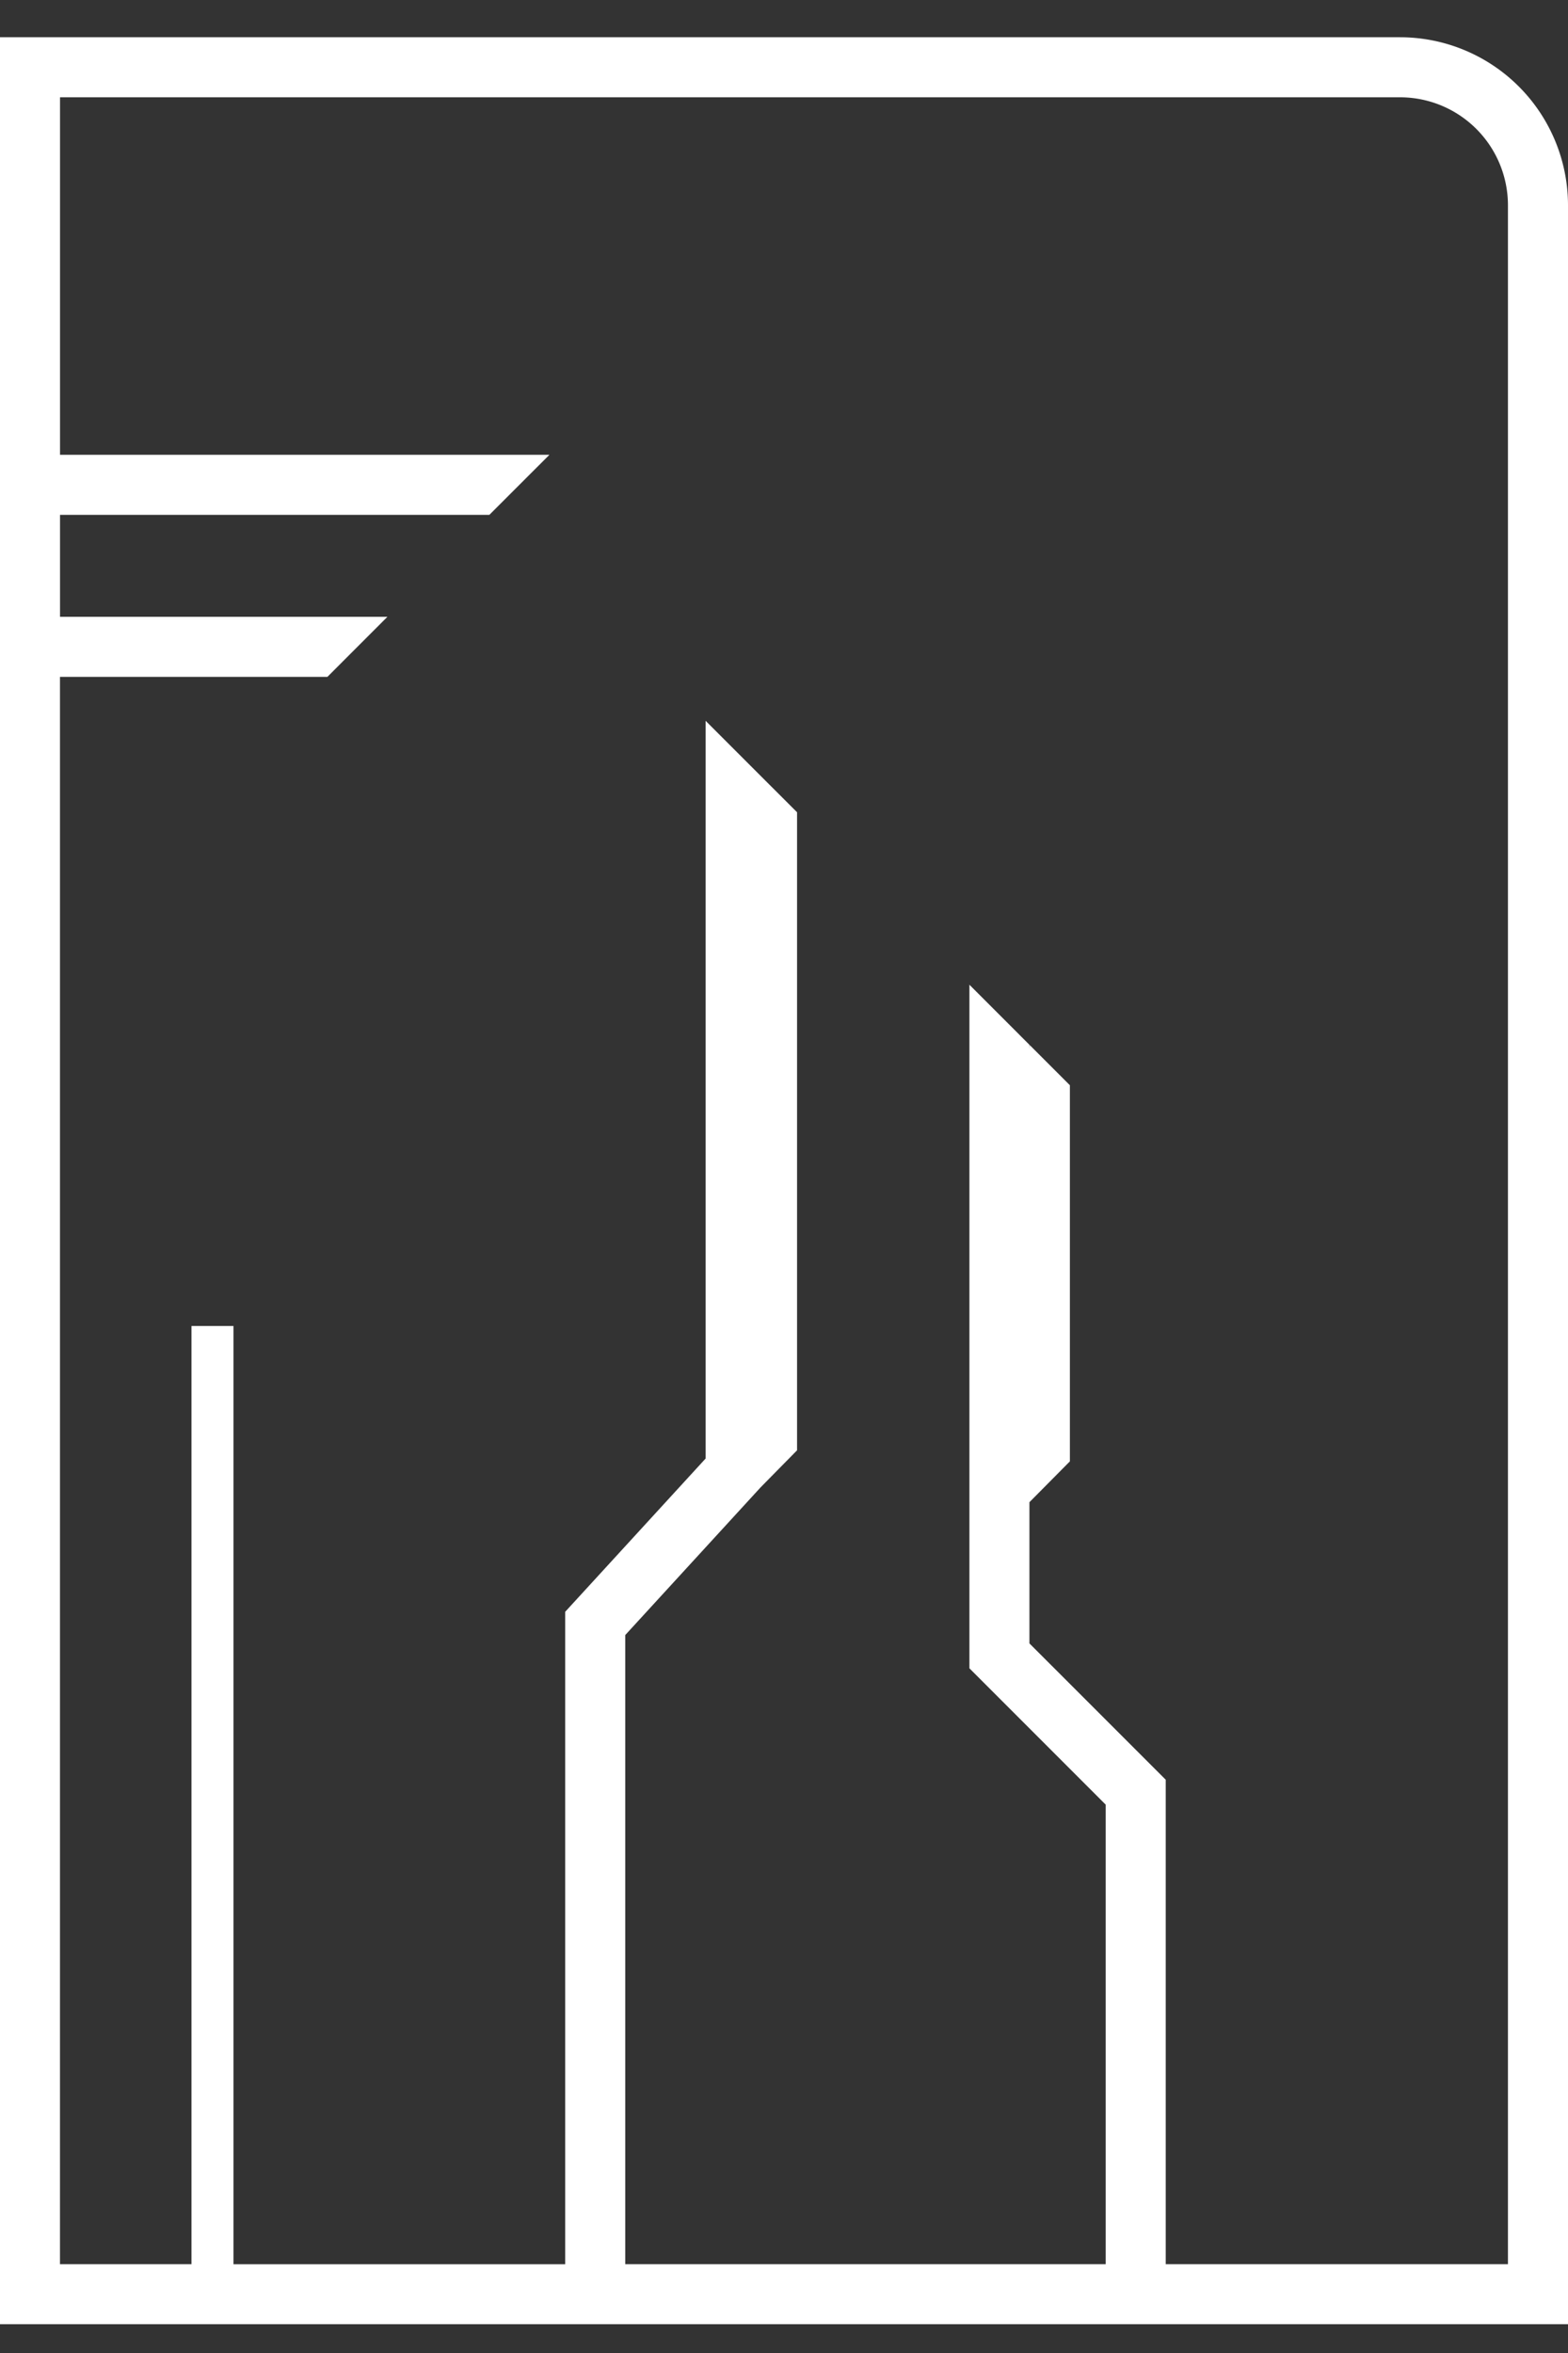 <svg width="40" height="60" fill="none" xmlns="http://www.w3.org/2000/svg"><rect width="100%" height="100%" fill="#333333" stroke="none"/><path fill-rule="evenodd" clip-rule="evenodd" d="M38.468 57.735h-8.73V45.382l-3.477-3.476v-3.601l1.032-1.041v-9.591l-1.026-1.026-.006.097v-.102L24.73 25.11v17.431l3.476 3.476v11.718H15.95V41.693l3.451-3.764.932-.947v-16.27l-.801-.8-.224-.224L18 18.38v18.812L14.418 41.1v16.636H5.956V33.812H4.885v23.923H1.53V17.26h6.822l1.531-1.532H1.531v-2.6h10.953l1.529-1.528v-.003H1.531V2.481h34.187a2.754 2.754 0 012.75 2.75v52.504zM35.718.949H0v58.317h40V5.231A4.286 4.286 0 0035.718.95z" fill="#fff"/></svg>